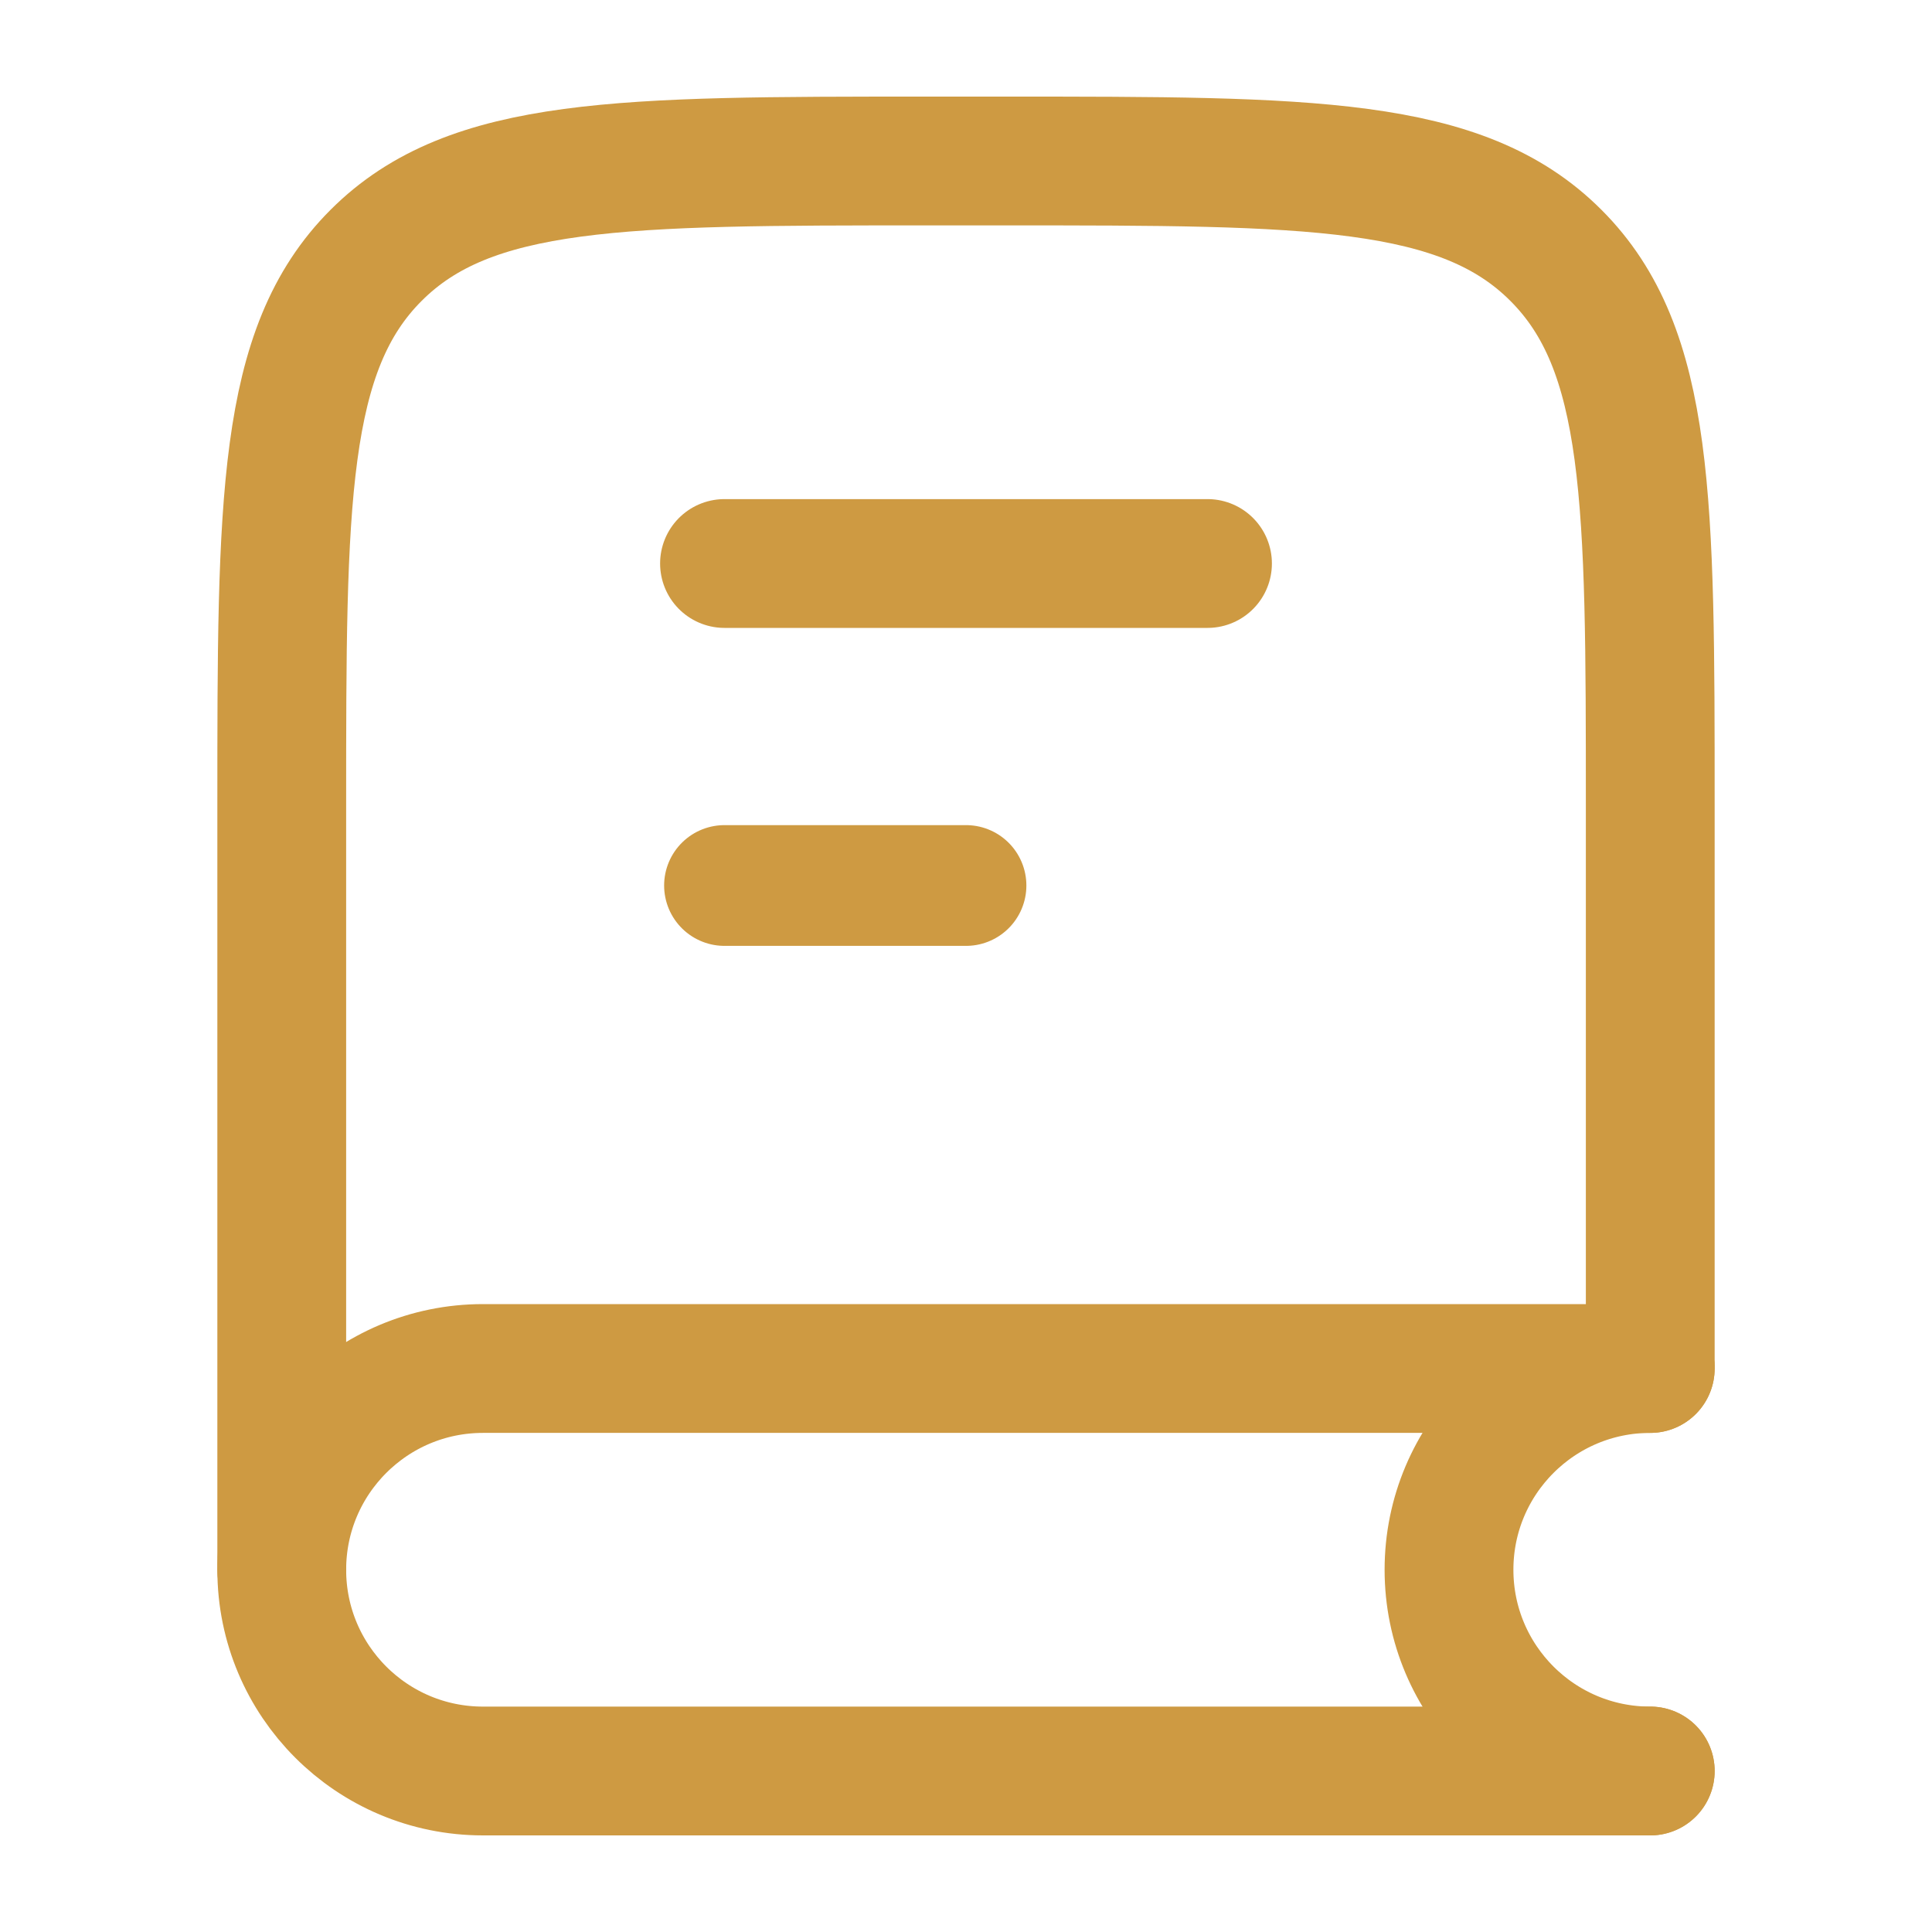 <svg xmlns="http://www.w3.org/2000/svg" width="24" height="24" viewBox="0 0 24 24" fill="none"><path d="M20.5 16.929V10C20.5 6.229 20.5 4.343 19.328 3.172C18.157 2 16.271 2 12.5 2H11.5C7.729 2 5.843 2 4.672 3.172C3.5 4.343 3.5 6.229 3.5 10V19.5" stroke="#CE9A42" stroke-width="1.6" stroke-linecap="round"></path><path d="M20.5 17H6C4.619 17 3.5 18.119 3.5 19.5C3.5 20.881 4.619 22 6 22H20.5" stroke="#CE9A42" stroke-width="1.6" stroke-linecap="round"></path><path d="M20.5 22C19.119 22 18 20.881 18 19.5C18 18.119 19.119 17 20.5 17" stroke="#CE9A42" stroke-width="1.6" stroke-linecap="round"></path><path d="M15 7H9" stroke="#CE9A42" stroke-width="1.6" stroke-linecap="round" stroke-linejoin="round"></path><path d="M12 11H9" stroke="#CE9A42" stroke-width="1.5" stroke-linecap="round" stroke-linejoin="round"></path></svg>